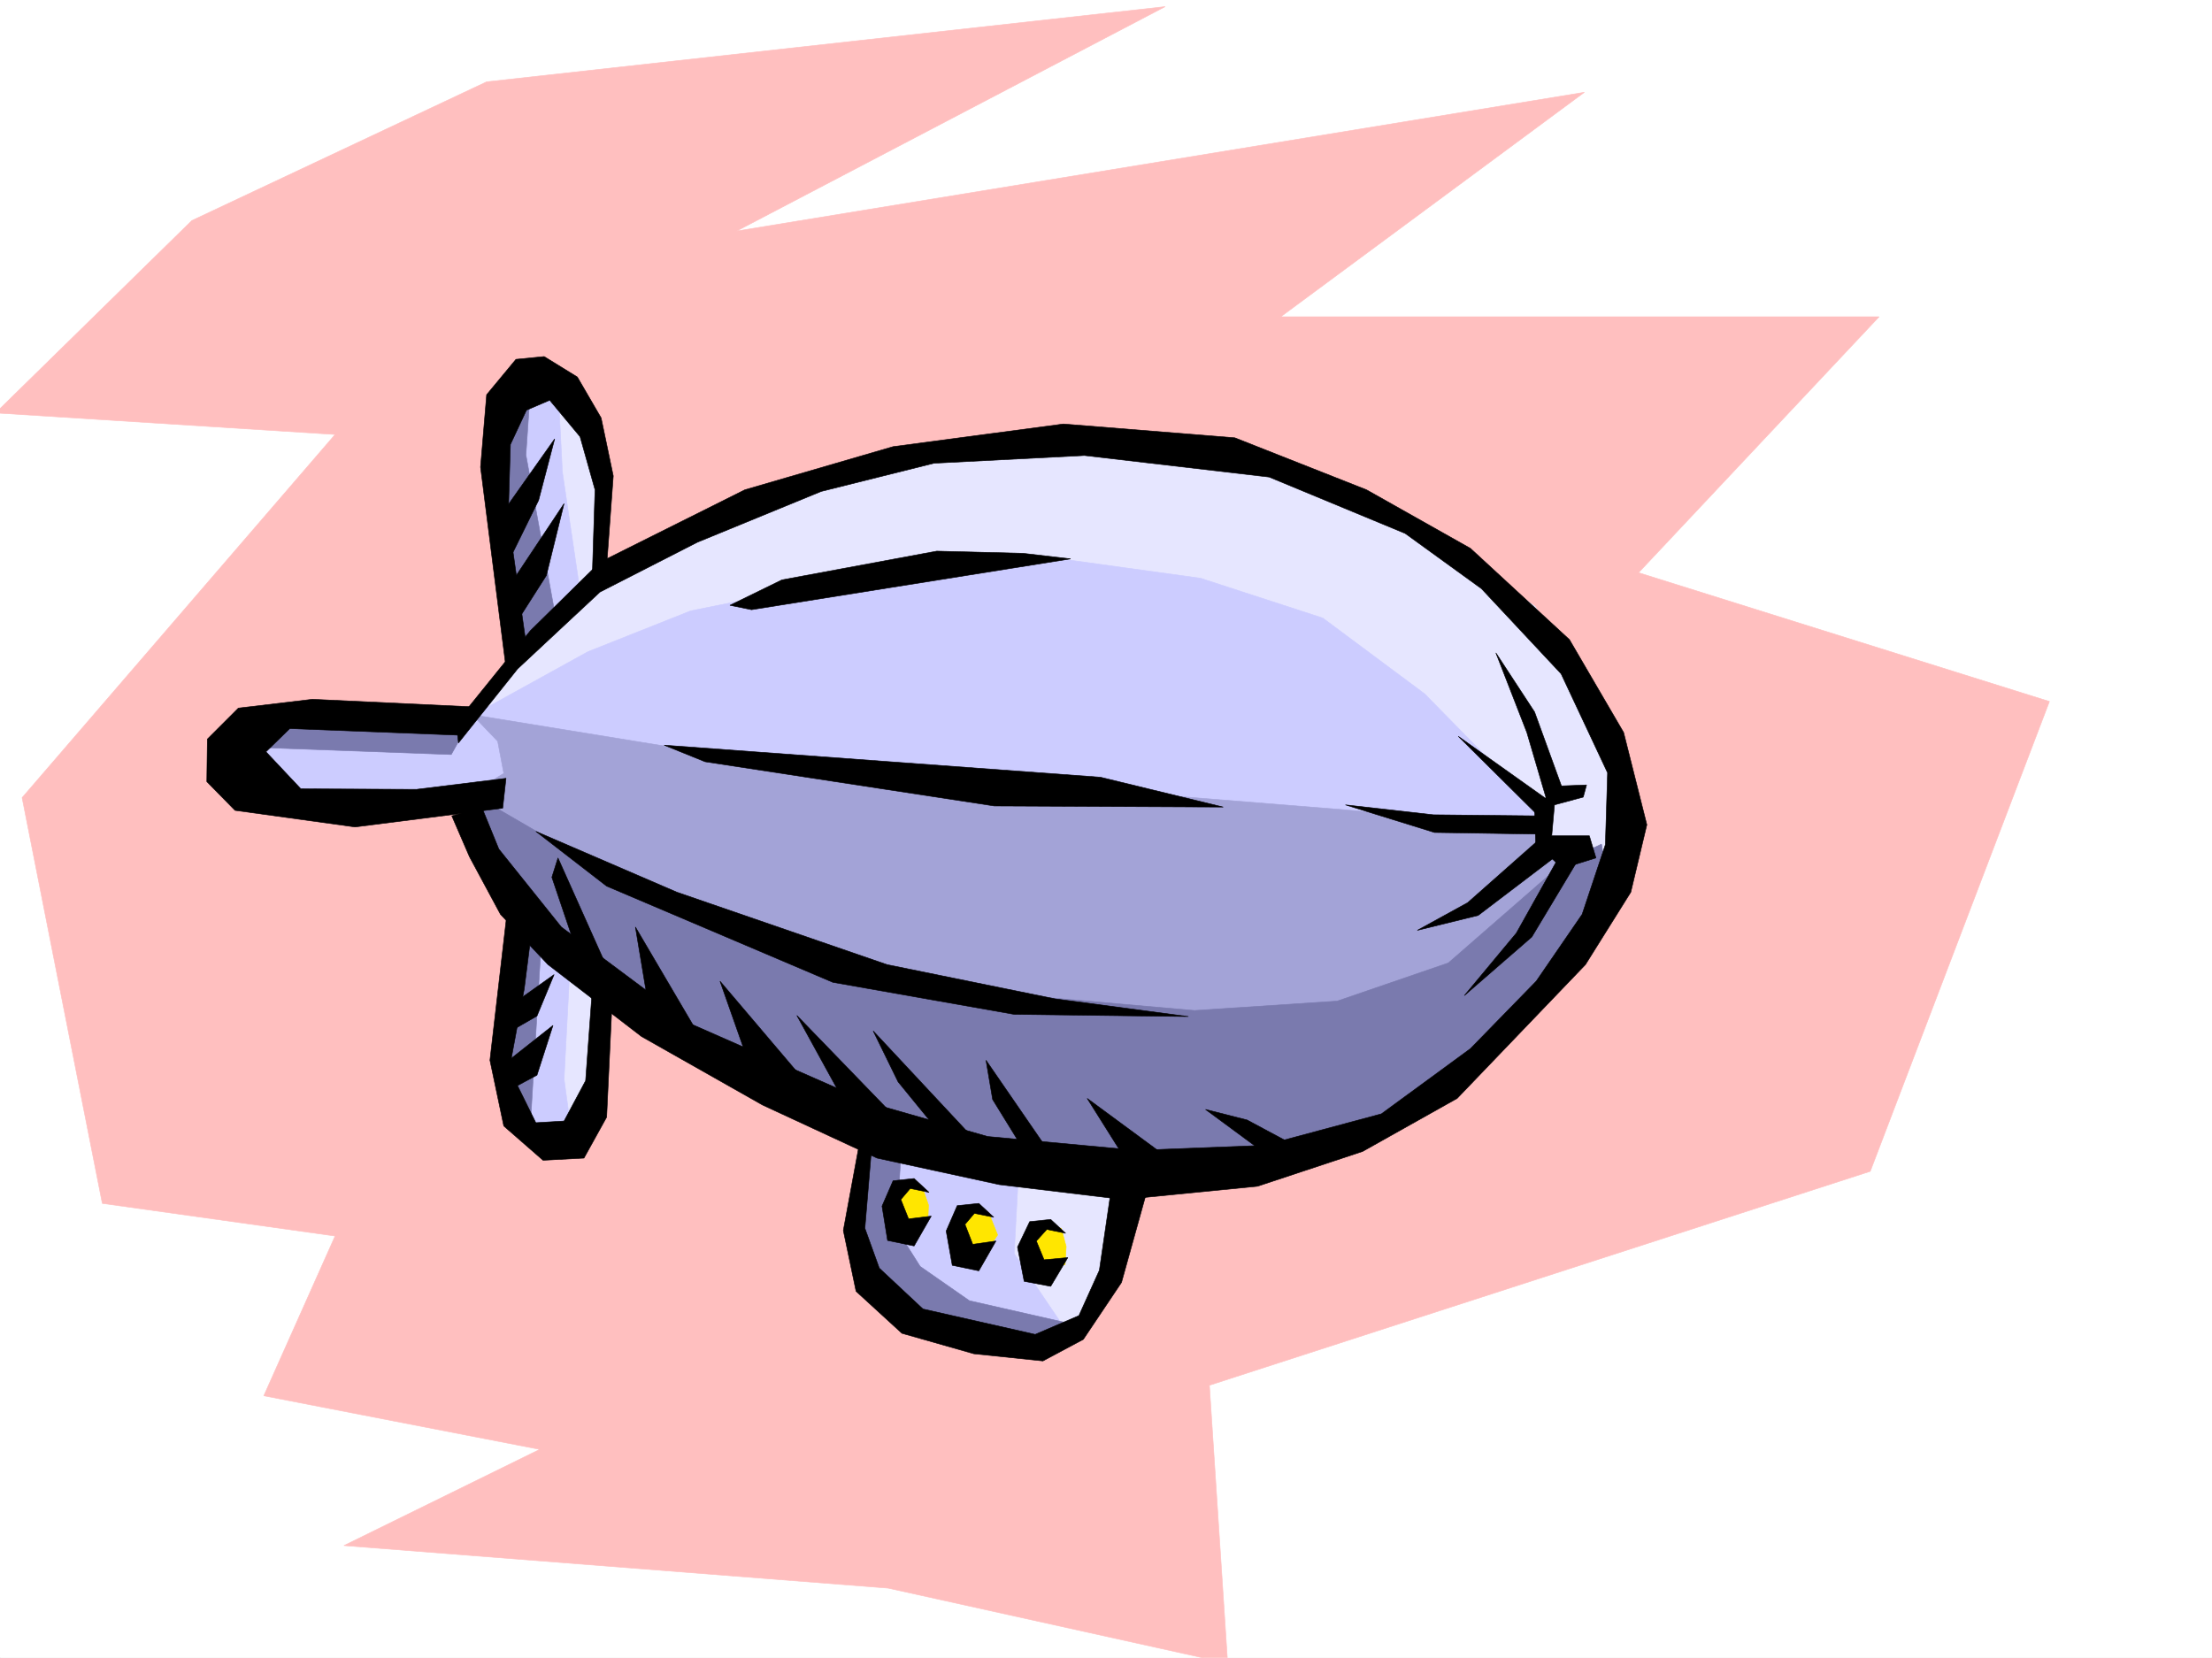 <svg xmlns="http://www.w3.org/2000/svg" width="2997.016" height="2246.297"><rect width="100%" height="100%" fill="#333333" stroke="none"/><defs><clipPath id="a"><path d="M0 0h2997v2244.137H0Zm0 0"/></clipPath><clipPath id="b"><path d="M0 6h2777v2238.137H0Zm0 0"/></clipPath><clipPath id="c"><path d="M0 6h2778v2238.137H0Zm0 0"/></clipPath></defs><path fill="#fff" d="M0 2246.297h2997.016V0H0Zm0 0"/><g clip-path="url(#a)" transform="translate(0 2.16)"><path fill="#fff" fill-rule="evenodd" stroke="#fff" stroke-linecap="square" stroke-linejoin="bevel" stroke-miterlimit="10" stroke-width=".743" d="M.742 2244.137h2995.531V-2.16H.743Zm0 0"/></g><g clip-path="url(#b)" transform="translate(0 2.16)"><path fill="#ffbfbf" fill-rule="evenodd" d="m659.344 108.688 919.32-101.856-580.676 304.082 1148.64-187.992-411.37 304.117h810.699L2220.02 773.82l556.707 174.5-242.735 636.668-895.39 289.887 24.75 376.727-460.051-101.856-737.27-57.672 265.258-130.32-373.875-72.648 96.613-216.458-315.418-44.222L29.95 1078.68l424.078-492.11L-5.98 557.36l265.957-260.68Zm0 0"/></g><g clip-path="url(#c)" transform="translate(0 2.16)"><path fill="none" stroke="#ffbfbf" stroke-linecap="square" stroke-linejoin="bevel" stroke-miterlimit="10" stroke-width=".743" d="m659.344 108.687 919.32-101.855-580.676 304.082 1148.64-187.992-411.37 304.117h810.699L2220.02 773.82l556.707 174.5-242.735 636.668-895.39 289.887 24.75 376.727-460.051-101.856-737.27-57.672 265.258-130.32-373.875-72.649 96.613-216.457-315.418-44.222L29.95 1078.68l424.078-492.11L-5.98 557.36l265.957-260.68Zm0 0"/></g><path fill="#e6e6ff" fill-rule="evenodd" stroke="#e6e6ff" stroke-linecap="square" stroke-linejoin="bevel" stroke-miterlimit="10" stroke-width=".743" d="m1175.582 1534.715-12.746 196.984 284.723 69.676 45.71-28.465 26.977-164.766zM720.77 1253.117l8.25 304.078 58.453-18.726 26.98-211.961zm0-734.808 78.668 43.441 21.742 139.312-6.727 83.91L976.29 689.84l248.012-72.645 235.262-25.457 189.558 21.703 225.527 65.18 205.278 143.027 97.398 164.805 21.738 196.988L628.61 982.7l85.434-113.86Zm0 0"/><path fill="#ccf" fill-rule="evenodd" stroke="#ccf" stroke-linecap="square" stroke-linejoin="bevel" stroke-miterlimit="10" stroke-width=".743" d="m1186.8 1544.45 193.313 43.44-5.984 110.887 70.422 104.086-233.742-44.926zm-414.3-239.684-8.25 157.3 10.477 76.403h-68.934l-10.477-104.867 12.746-208.208zM756 521.32l5.98 118.356 23.227 156.52-57.672 64.433L680.34 570l32.219-68.895ZM645.855 966.238l150.614-83.164 139.351-55.406 294.461-59.195 212.04-10.48 184.316 25.491 165.59 53.922 137.867 102.598 154.328 157.297 6.762 40.43-938.829-20.215-452.543-82.383zm0 0"/><path fill="#ccf" fill-rule="evenodd" stroke="#ccf" stroke-linecap="square" stroke-linejoin="bevel" stroke-miterlimit="10" stroke-width=".743" d="m343.922 1058.36-6.762-53.919 59.938-35.972h253.254l51.687 43.437-12.746 87.625-304.941-14.976zm0 0"/><path fill="#a3a3d7" fill-rule="evenodd" stroke="#a3a3d7" stroke-linecap="square" stroke-linejoin="bevel" stroke-miterlimit="10" stroke-width=".743" d="m639.871 1074.078 42.7-26.2-8.25-43.437-34.45-35.972 317.688 51.691 445.78 43.438 418.837 33.703 262.246 23.226 47.191 59.16-201.52 182.008-460.05 61.426-559.715-146.035zm0 0"/><path fill="#7a7aae" fill-rule="evenodd" stroke="#7a7aae" stroke-linecap="square" stroke-linejoin="bevel" stroke-miterlimit="10" stroke-width=".743" d="m734.258 1262.07-15.719 263.653-40.469-56.149 27.723-223.965zm-408.32-250.164 285.468 10.48 28.465-50.906-251.766-8.25zM718.54 528.79l-5.981 87.66 40.43 220.956-59.942 53.918-32.219-277.14 17.242-77.145zm-59.938 558.034 200.035 116.086 409.844 135.563 349.906 30.73 193.312-12.746 150.613-51.691 158.083-137.786 49.46-23.226 8.993 55.402-79.454 139.317-191.038 174.543-307.212 80.152-379.855-38.98-6.766 110.886 32.22 50.906 66.702 46.454 148.348 33.703-77.184 33.703-176.066-56.93-41.211-69.637-8.25-59.195 6.02-107.84-399.368-233.699-143.847-208.246Zm0 0"/><path fill-rule="evenodd" stroke="#000" stroke-linecap="square" stroke-linejoin="bevel" stroke-miterlimit="10" stroke-width=".743" d="M618.133 978.945 718.539 854.61l94.39-92.863 196.321-98.101 200.777-58.454 230.77-30.695 232.293 18.73 178.336 70.419 140.836 79.37 134.113 123.598 73.43 125.824 31.476 125.079-21.742 91.378-61.426 98.141-173.836 181.266-128.132 71.906-142.325 47.156-182.086 17.985-167.82-20.215-165.586-35.934-155.11-71.902-164.105-92.903-126.605-97.359-64.438-68.152-41.953-77.926-23.969-55.406 40.47-12 23.226 56.93 84.652 105.605 176.809 131.848 243.515 107.093 157.34 44.926 201.559 18.73 173.058-6.726 158.864-42.695 120.62-88.368 89.15-91.417 62.206-90.594 31.477-94.387 2.972-97.36-62.914-134.074-107.914-115.382-103.382-74.875-184.317-76.403-250.238-29.207-203.828 10.477-152.844 38.203-167.816 68.89-131.883 67.41-111.633 104.126-80.152 100.367Zm0 0"/><path fill-rule="evenodd" stroke="#000" stroke-linecap="square" stroke-linejoin="bevel" stroke-miterlimit="10" stroke-width=".743" d="M685.578 904.813 651.094 632.91l8.25-98.101 39.726-47.934 38.2-3.754 44.964 27.719 32.22 55.406 16.46 78.668-11.223 152.766-17.984 7.508 4.496-141.543-20.254-71.907-41.172-49.46-31.476 13.488-21.739 46.453-3.011 99.586 25.492 179.039zm0 0"/><path fill-rule="evenodd" stroke="#000" stroke-linecap="square" stroke-linejoin="bevel" stroke-miterlimit="10" stroke-width=".743" d="m675.844 701.805 75.66-107.094-21.742 83.125-45.707 92.902zm12.706 94.39 75.7-113.86-23.969 97.395-48.719 76.403zm300.446 23.965 70.457-34.445 209.773-38.945 116.907 2.972 64.437 7.508-432.328 68.895zm-89.148 189.52L1491 1053.12l166.332 40.43-310.18-1.488-391.859-59.942zm-173.84 116.832 191.082 82.383 284.726 98.14 227.758 46.41 180.563 23.97-236.008-2.974-245.742-43.437-306.465-130.32zM645.11 957.988l-221.774-10.476-100.41 11.965-41.953 41.953-.743 57.672 38.2 38.945 162.578 22.48 200.074-25.453 4.496-40.469-121.402 14.977-156.598-.746-47.195-50.164 32.219-31.477 230.77 8.996zm43.44 265.137-24.71 213.488 18.73 89.11 53.215 46.449 55.442-2.973 30.695-55.441 7.508-158.043-25.496-34.45-10.477 143.07-29.207 54.661-38.242 2.27-35.934-72.688 20.215-108.582 8.25-65.18zm0 0"/><path fill-rule="evenodd" stroke="#000" stroke-linecap="square" stroke-linejoin="bevel" stroke-miterlimit="10" stroke-width=".743" d="M791.227 1317.516 747.75 1188.68l8.25-26.2 80.152 179zm93.644 82.382-23.969-143.812 92.903 158.043zm133.371 50.946-42.695-121.367 118.355 139.355zm128.875 47.937-67.45-122.851 133.372 137.828zm18.727 42.699-23.223 125.82 17.242 82.388 62.168 56.93 97.399 27.718 93.644 9.738 54.7-29.207 51.73-77.144 32.96-118.356-44.964-20.96-17.984 122.816-27.723 61.425-59.2 25.454-152.097-34.446-59.2-55.406-19.468-53.957 9.734-116.09zm113.898 1.485-62.949-77.145-33.707-68.894 147.605 158.043zm108.621 17.242-43.441-70.418-8.992-53.176 95.914 139.313zm145.375 24.711-60.722-96.617 113.898 83.87zm179.821-22.48-80.196-59.16 56.188 14.234 74.21 39.683zm436.043-498.84-38.204 1.488-32.218 29.988 1.488 47.153 35.973 34.488 45.707-14.234-8.993-29.989h-50.949l3.754-41.914 38.945-10.52zm0 0"/><path fill-rule="evenodd" stroke="#000" stroke-linecap="square" stroke-linejoin="bevel" stroke-miterlimit="10" stroke-width=".743" d="m2118.906 1074.078-39.726-109.363-52.43-80.117 41.953 107.84 26.195 89.148zm-31.472 31.472-145.375-1.523-119.137-13.449 120.66 37.418 144.594 2.27zm0 0"/><path fill-rule="evenodd" stroke="#000" stroke-linecap="square" stroke-linejoin="bevel" stroke-miterlimit="10" stroke-width=".743" d="m2100.14 1086.082-124.34-88.406 111.634 110.847zm-14.234 50.906-97.398 86.137-68.192 37.461 82.426-20.215 106.39-80.898zm31.477 14.977-62.914 112.371-70.457 84.652 91.418-79.41 65.18-108.621zM750.758 1320.523l-72.688 51.653v32.96l49.465-28.464zm-76.438 128.055 74.914-59.16-21.699 67.41-43.48 23.223zm0 0"/><path fill="#ffe600" fill-rule="evenodd" stroke="#ffe600" stroke-linecap="square" stroke-linejoin="bevel" stroke-miterlimit="10" stroke-width=".743" d="m1257.262 1650.84.742-17.984-7.508-21.739-21.738-4.496-18.73 19.469 15.015 36.715zm54.698 44.183-12.003-44.183 16.5-15.012 24.711 11.258 10.48 26.2-9.738 14.976zm94.388 14.977-7.508-34.45 15.016-15.753 23.968 4.496 6.727 24.75-1.489 24.71zm0 0"/><path fill-rule="evenodd" stroke="#000" stroke-linecap="square" stroke-linejoin="bevel" stroke-miterlimit="10" stroke-width=".743" d="m1258.746 1615.613-20.215-18.73-28.504 3.012-14.976 34.445 7.508 46.453 35.972 7.469 23.227-40.43-30.735 3.754-10.476-26.238 12.707-14.977zm87.664 33.703-20.215-18.73-29.25 3.012-14.972 34.449 8.25 46.45 35.972 7.468 23.223-40.43-31.473 4.496-10.48-26.98 12.707-14.973zm97.395 21.739-20.211-18.727-28.465 2.969-16.504 34.488 8.996 46.41 35.973 6.766 23.222-38.945-32.218 2.972-10.477-25.453 14.23-15.719zm0 0"/></svg>
